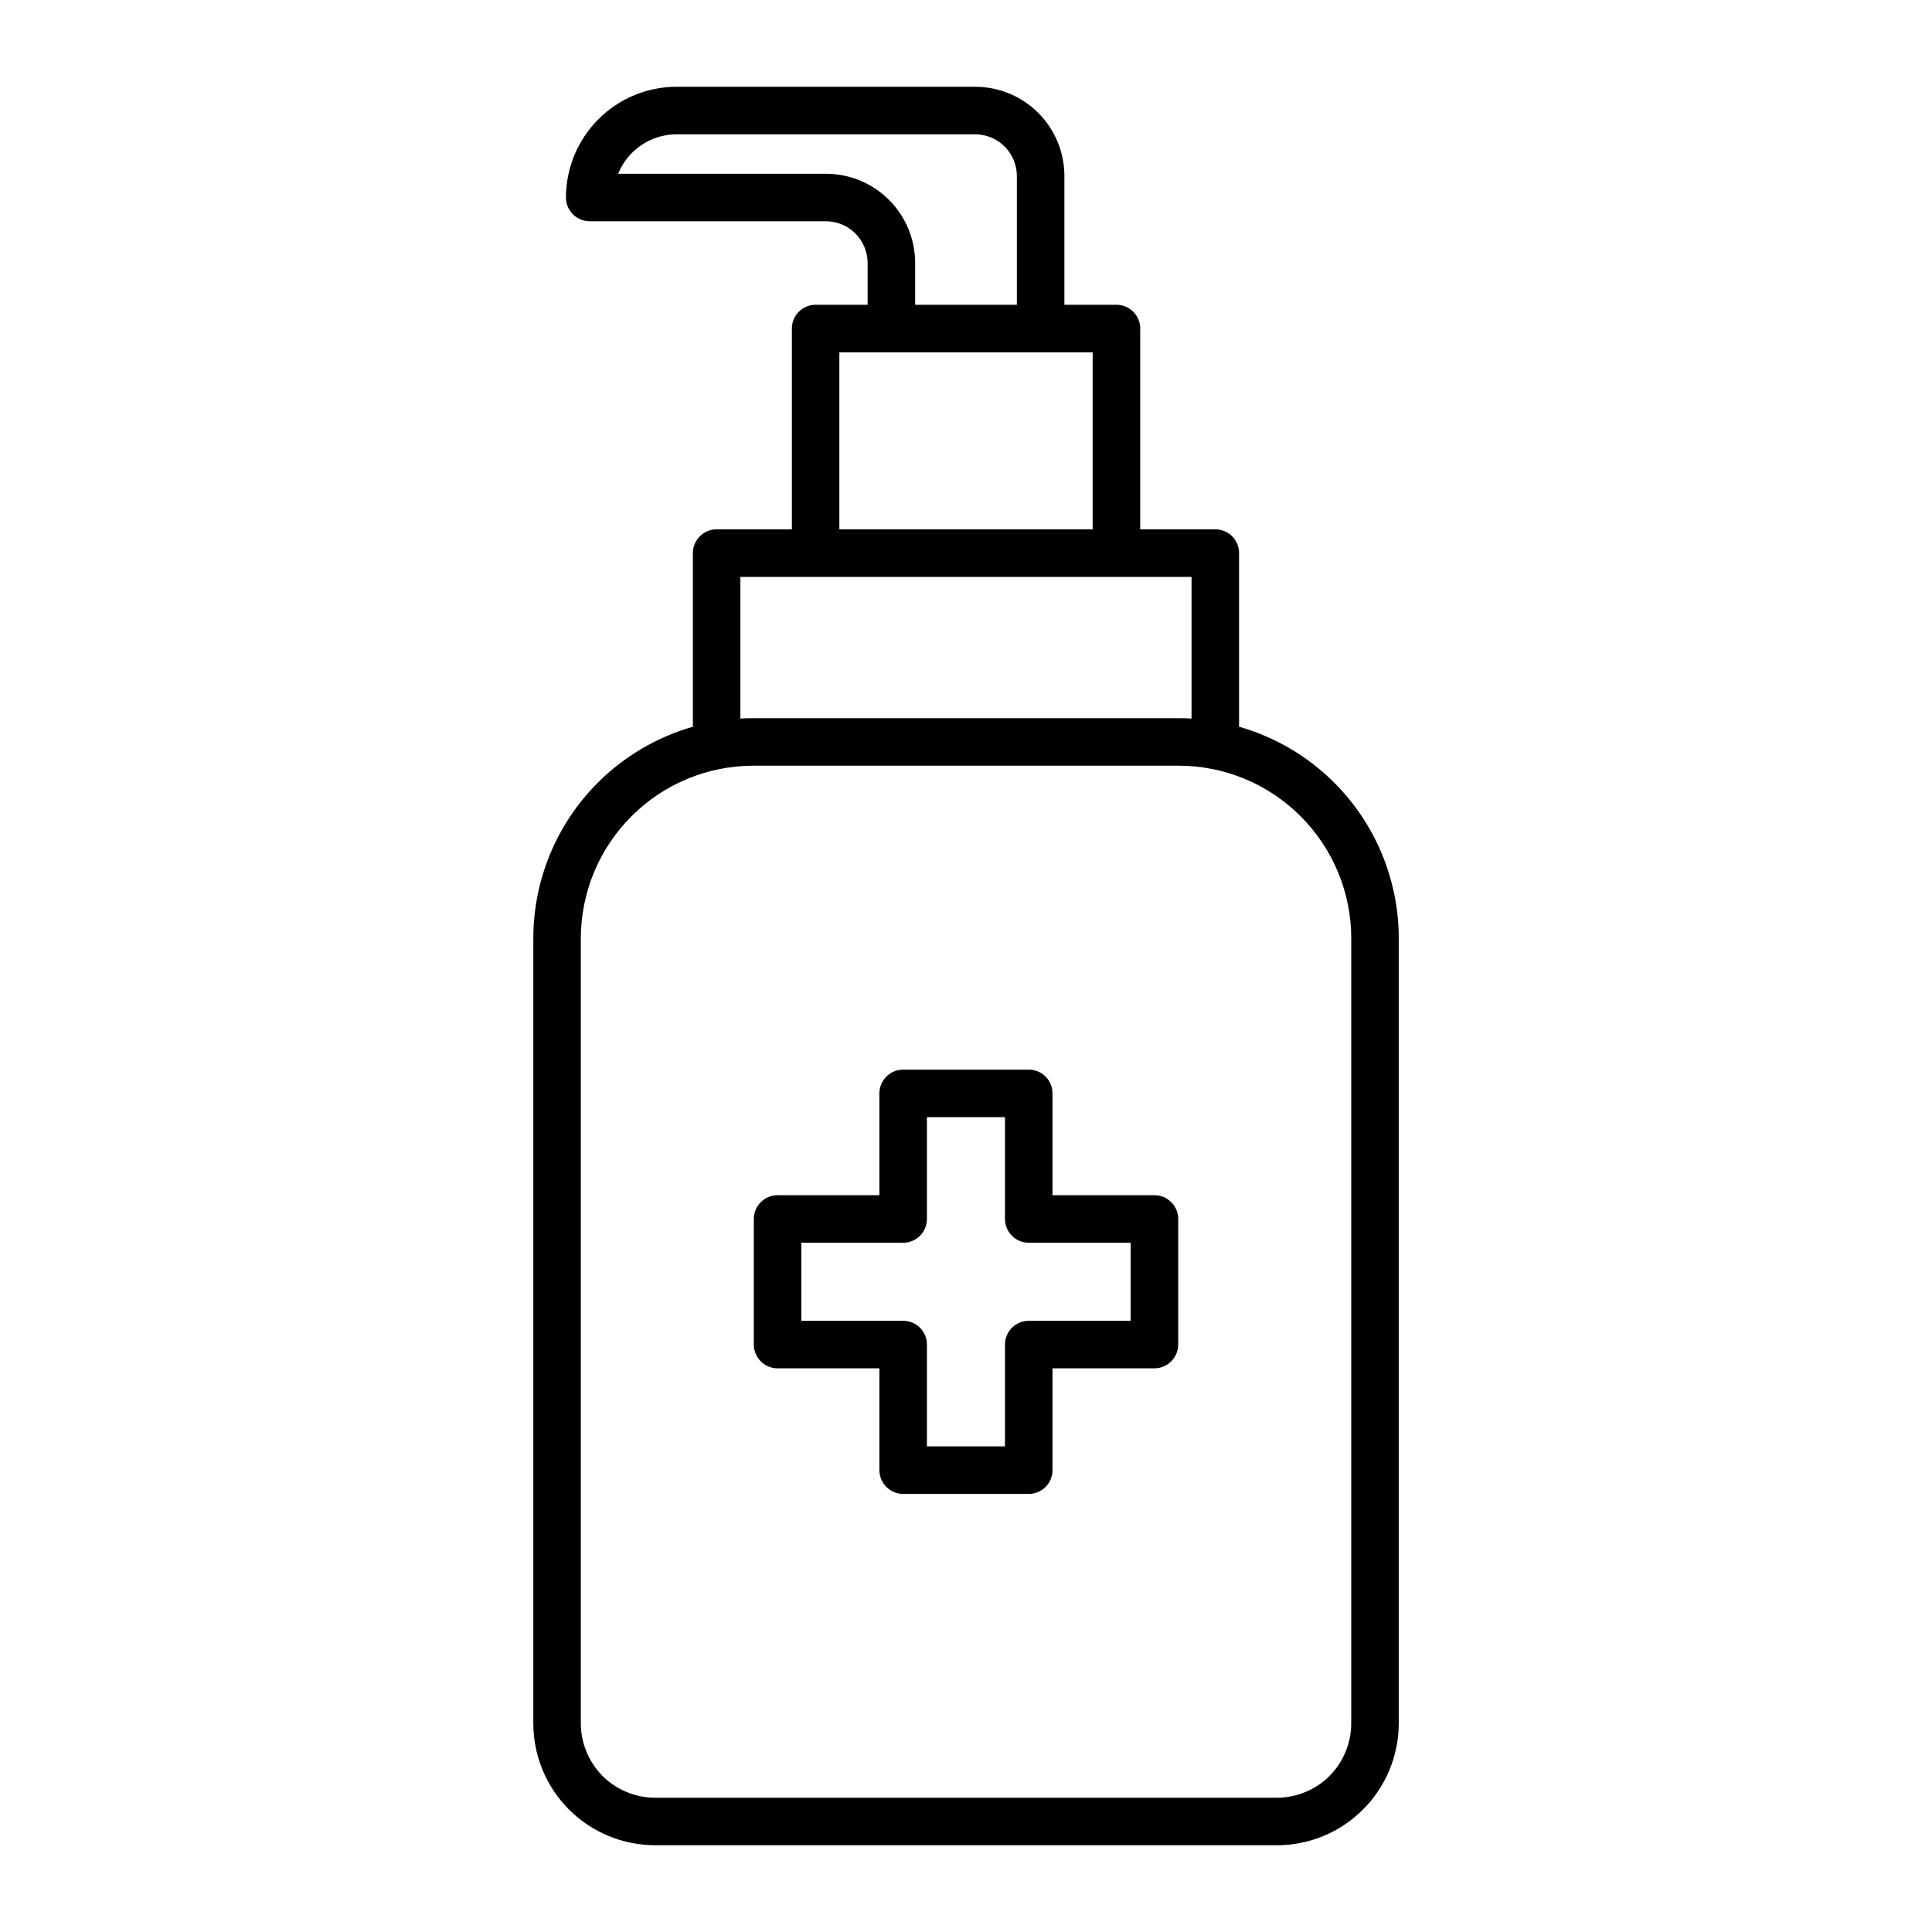 <?xml version="1.0" encoding="UTF-8"?>
<!-- Uploaded to: ICON Repo, www.svgrepo.com, Generator: ICON Repo Mixer Tools -->
<svg fill="#000000" width="800px" height="800px" version="1.1" viewBox="144 144 512 512" xmlns="http://www.w3.org/2000/svg">
 <path d="m373.93 224.77v-11.051c0-2.93-1.164-5.762-3.242-7.84s-4.879-3.242-7.809-3.242h-62.598c-3.465 0-6.297-2.801-6.297-6.297 0-7.777 3.117-15.242 8.598-20.75 5.512-5.512 12.973-8.598 20.75-8.598h79.066c6.297 0 12.312 2.488 16.75 6.926 4.441 4.441 6.926 10.453 6.926 16.75v34.102h13.793c3.465 0 6.297 2.801 6.297 6.297v53.215h19.902c3.496 0 6.297 2.801 6.297 6.297v46.004c9.445 2.707 18.168 7.777 25.223 14.832 10.957 10.957 17.098 25.82 17.098 41.281v207.98c0 8.566-3.402 16.816-9.477 22.859-6.047 6.078-14.266 9.477-22.859 9.477h-164.68c-8.598 0-16.816-3.402-22.891-9.477-6.047-6.047-9.445-14.297-9.445-22.859v-207.98c0-15.461 6.141-30.324 17.098-41.281 7.055-7.055 15.777-12.121 25.191-14.832v-46.004c0-3.496 2.832-6.297 6.297-6.297h19.934v-53.215c0-3.496 2.832-6.297 6.297-6.297h13.793zm128.16 167.93v207.98c0 5.227-2.078 10.266-5.762 13.98-3.715 3.684-8.754 5.762-13.98 5.762h-164.68c-5.258 0-10.266-2.078-13.98-5.762-3.684-3.715-5.762-8.754-5.762-13.98v-207.98c0-12.121 4.816-23.773 13.414-32.371 8.566-8.598 20.215-13.414 32.371-13.414h112.6c12.156 0 23.805 4.816 32.371 13.414 8.598 8.598 13.414 20.246 13.414 32.371zm-125.04 68.047v-26.984c0-3.496 2.832-6.297 6.297-6.297h33.281c3.496 0 6.297 2.801 6.297 6.297v26.984h27.016c3.465 0 6.297 2.801 6.297 6.297v33.281c0 3.465-2.832 6.297-6.297 6.297h-27.016v26.984c0 3.465-2.801 6.297-6.297 6.297h-33.281c-3.465 0-6.297-2.832-6.297-6.297v-26.984h-26.984c-3.465 0-6.297-2.832-6.297-6.297v-33.281c0-3.496 2.832-6.297 6.297-6.297zm33.281-20.688h-20.688v26.984c0 3.465-2.801 6.297-6.297 6.297h-26.984v20.688h26.984c3.496 0 6.297 2.801 6.297 6.297v26.984h20.688v-26.984c0-3.496 2.832-6.297 6.297-6.297h27.016v-20.688h-27.016c-3.465 0-6.297-2.832-6.297-6.297zm49.438-105.64v-37.535h-119.56v37.535c1.164-0.062 2.332-0.094 3.496-0.094h112.6c1.164 0 2.332 0.031 3.465 0.094zm-26.199-50.129v-46.918h-67.133v46.918zm-20.09-59.512v-34.102c0-2.93-1.164-5.762-3.242-7.84s-4.879-3.242-7.84-3.242h-79.066c-4.441 0-8.691 1.762-11.84 4.914-1.605 1.605-2.832 3.496-3.684 5.543h55.074c6.266 0 12.281 2.488 16.719 6.926 4.441 4.441 6.926 10.453 6.926 16.75v11.051z" fill-rule="evenodd"/>
</svg>
